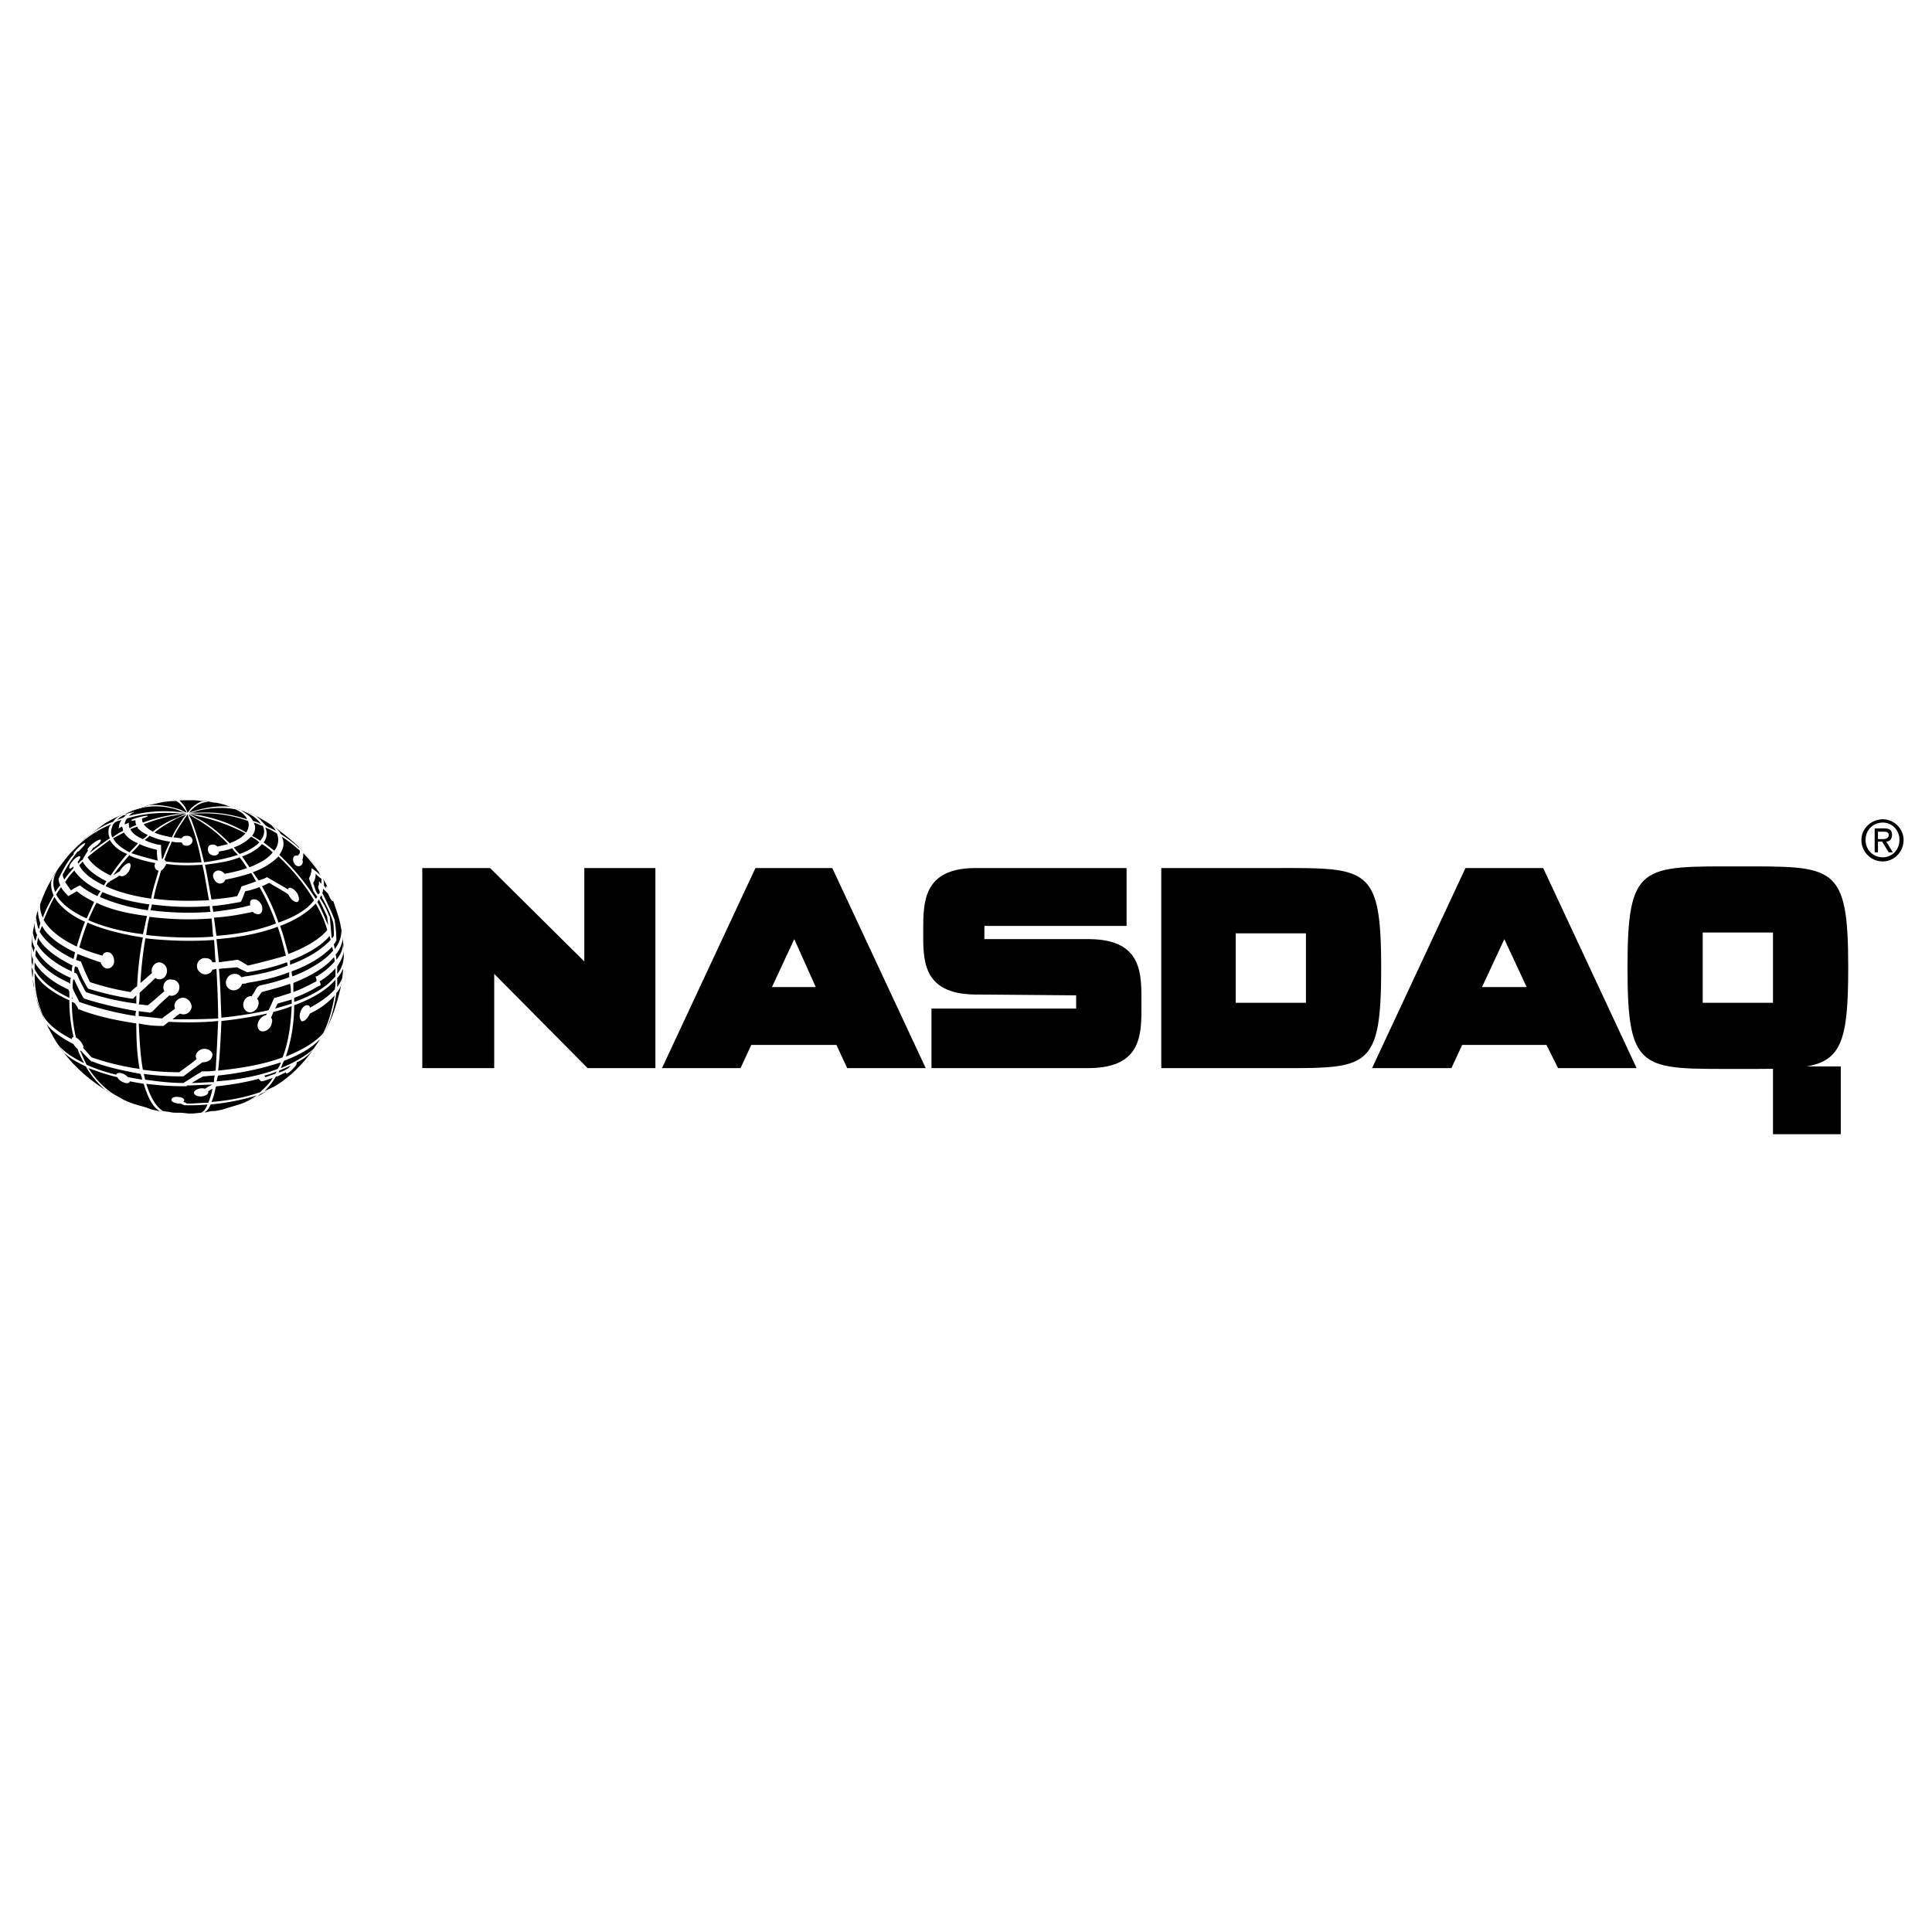 <svg xmlns="http://www.w3.org/2000/svg" width="2500" height="2500" viewBox="0 0 192.756 192.756"><g fill-rule="evenodd" clip-rule="evenodd"><path fill="#fff" d="M0 0h192.756v192.756H0V0z"/><path d="M81.389 98.48h-4.371l2.227-4.783 2.144 4.783zm-6.433 5.774h8.495l1.072 2.311h7.835l-9.32-19.959h-7.669l-9.32 19.959h7.835l1.072-2.311zM49.307 97.162l9.319 9.402h6.763V86.605h-7.092v9.319l-9.402-9.319h-6.763v19.959h7.175v-9.402zM97.223 99.223l10.145.084v1.318H92.935v5.939h15.834c5.277-.084 5.113-3.547 5.113-6.434s.164-6.35-5.113-6.433H98.213v-1.319h14.186v-5.773H97.182c-5.072.083-5.072 3.381-5.072 6.268 0 2.804-.165 6.268 5.113 6.35zM150.088 93.698l-2.227 4.783h4.453l-2.226-4.783zm-5.279 12.866h-7.916l9.318-19.959h7.754l9.318 19.959h-7.834l-1.156-2.311h-8.412l-1.072 2.311z"/><path d="M123.285 100.049h7.01v-6.928h-7.01v6.928zm3.545-13.444c9.566 0 10.969-.33 10.969 9.979 0 10.393-1.402 9.98-10.969 9.98h-10.969V86.605h10.969zM186.127 83.801c0-.989.742-1.732 1.732-1.732.908 0 1.65.743 1.65 1.732 0 .99-.742 1.732-1.65 1.732-.99 0-1.732-.742-1.732-1.732zm1.732 2.144c1.072 0 2.062-.907 2.062-2.144 0-1.154-.99-2.062-2.062-2.062-1.154 0-2.145.907-2.145 2.062a2.13 2.13 0 0 0 2.145 2.144zm-.494-1.979h.412l.66 1.072h.412l-.66-1.072c.33 0 .578-.248.578-.66 0-.494-.248-.659-.826-.659h-.906v2.392h.33v-1.073zm0-.247v-.742h.494c.248 0 .578 0 .578.33s-.33.413-.578.413h-.494v-.001z"/><path d="M32.854 88.337c.247.495.577 1.154.742 1.649.495 1.484.495 1.649.742 2.639.165 1.649.248 1.814.248 2.886-.083 1.65-.083 2.474-.66 4.453-.495 1.402-.907 2.723-2.144 4.537-.825.99-1.32 1.732-2.557 2.805-.99.824-1.155.988-2.227 1.648-.99.578-1.072.66-1.814.99-.907.412-.99.412-1.567.576-.825.33-.825.33-1.32.414-.742.164-.742.164-1.154.246-.743.082-.743.082-1.155.082-.66.084-.742.084-1.072.084h-.99c-.742-.084-.742-.084-1.072-.084-.742-.082-.742-.082-1.072-.164-.742-.164-.825-.164-1.237-.248-.825-.246-.908-.33-1.402-.494-.908-.33-.99-.412-1.65-.742-.99-.494-1.154-.578-1.979-1.154-1.237-.908-1.485-1.154-2.475-2.145-1.237-1.484-1.567-1.98-2.557-3.711-.66-1.484-.742-1.568-.989-2.557-.411-1.567-.493-1.731-.576-2.803-.083-.494-.083-1.236-.083-1.814 0-1.649.083-2.475.578-4.454.495-1.402.907-2.721 2.227-4.536.742-.99 1.237-1.732 2.474-2.804.99-.824 1.154-.989 2.227-1.649.99-.577 1.072-.66 1.814-.989.99-.413.99-.413 1.567-.578.825-.33.825-.33 1.319-.412l1.237-.248c.743-.083.743-.083 1.073-.083.742-.083.742-.083 1.072-.083h1.072c.66.083.66.083.99.083.743.083.743.083 1.155.165.742.165.742.165 1.155.33.825.165.907.247 1.402.412.907.33.99.413 1.649.742.99.495 1.155.577 1.979 1.155 1.237.907 1.484 1.154 2.474 2.144 1.155 1.319 1.567 1.814 2.475 3.464l.081.248z" fill="#fff"/><path d="M32.648 88.502c.248.412.495 1.072.66 1.567.495 1.484.577 1.649.742 2.639.247 1.567.247 1.731.247 2.804-.082 1.568-.082 2.392-.659 4.371-.413 1.402-.825 2.641-2.145 4.453-.66.99-1.237 1.732-2.392 2.805-.99.824-1.155.908-2.227 1.566-.99.578-1.072.66-1.814.99-.907.412-.907.412-1.484.578-.825.246-.825.246-1.32.412-.743.164-.743.164-1.155.164-.742.166-.742.166-1.072.166-.742.082-.742.082-1.072.082-.33 0-.66-.082-.99-.082-.742 0-.742 0-1.072-.082-.66-.084-.742-.084-1.072-.084-.742-.164-.742-.164-1.154-.33-.825-.246-.907-.246-1.402-.412-.907-.33-.989-.412-1.567-.742-.989-.494-1.154-.576-1.979-1.154-1.237-.906-1.484-1.154-2.475-2.145-1.237-1.402-1.567-1.896-2.474-3.629-.66-1.402-.742-1.484-1.072-2.475-.33-1.566-.412-1.73-.495-2.721-.082-.576-.082-1.236-.082-1.814 0-1.567.082-2.392.577-4.371.495-1.402.907-2.639 2.144-4.454.99-1.32 1.402-1.814 2.475-2.804.99-.825 1.154-.907 2.144-1.649.989-.577 1.072-.577 1.814-.907.907-.412.989-.412 1.567-.577.825-.248.825-.33 1.32-.412.742-.165.742-.165 1.154-.248.742-.083.742-.083 1.072-.083.742-.083.742-.083 1.072-.083h.99c.66.083.66.083 1.072.083.66.083.66.165 1.072.165.742.165.742.165 1.154.33.825.248.907.248 1.319.413.99.33 1.072.412 1.649.66.99.577 1.155.66 1.979 1.237 1.155.907 1.485 1.155 2.392 2.062 1.155 1.319 1.567 1.814 2.475 3.464l.084.247z"/><path d="M33.473 97.408c-.825.99-2.227 1.898-4.124 2.557v-.412c.907-.33 1.732-.742 2.392-1.154.083 0 .165-.082.248-.082 0-.082 0-.248-.083-.33v-.082c.66-.412 1.155-.824 1.567-1.32v.823zm-4.371 2.723a41.93 41.93 0 0 1-1.649.494l.247-.494c.495-.166.907-.248 1.402-.412v.412zm-10.804 7.918c-1.319 0-2.639-.166-3.793-.33-.083-.166-.083-.33-.165-.578 1.154.166 2.475.248 3.711.248h.247c.66-.496.743-.578 1.897-1.402.413 0 .907-.166.99-.66.083-.246-.165-.576-.577-.66-.66-.164-1.32.496-.99.99-.577.494-.742.578-1.732 1.32a26.09 26.09 0 0 1-3.629-.248c-.247-1.32-.33-2.887-.412-4.619.742.166 1.484.248 2.309.248h.166c.165-.164.33-.248.495-.412 1.649.082 3.298.082 4.948-.082a280.439 280.439 0 0 1-.248 4.947c-.494.082-.907.082-1.402.082l-.083.084c-.577.33-.659.412-1.732 1.072zm-10.721-4.537a16.106 16.106 0 0 1-.412-3.547c.082 0 .247.084.33.166.083.164.248.33.33.578h.083c1.649.658 3.546 1.07 5.69 1.4 0 1.732.083 3.217.33 4.537a25.512 25.512 0 0 1-4.783-1.154c-.248-.248-.578-.66-.825-.908v-.164c-.083-.33-.413-.742-.743-.908zm-.66-5.444c-1.649-.742-2.804-1.648-3.381-2.721 0-.165 0-.412.083-.577.578 1.072 1.732 2.062 3.464 2.804-.083.164-.083.33-.083.578 0 0-.083 0-.083-.084zm3.134-2.06c0 .082.083.246.165.329.33.495.99.331 1.155-.247.082-.495-.165-.99-.495-1.072-.33-.083-.577.083-.66.33-.825-.247-1.649-.495-2.309-.825.248-.825.495-1.649.825-2.474 1.484.66 3.381 1.155 5.525 1.484-.33 1.649-.495 3.217-.577 4.866-.248.166-.413.33-.66.578a26.466 26.466 0 0 1-4.041-.99c-.495-.99-.577-1.236-.907-2.062h-.083c-.165-.082-.248-.082-.413-.165.083-.165.083-.412.165-.577.661.247 1.485.576 2.31.825zm.165-7.011c1.32.577 2.886.99 4.701 1.237-.083.165-.083.33-.165.578-1.814-.248-3.464-.742-4.784-1.32l.248-.495zm-.495.413c-.66-.33-1.237-.66-1.732-1.072-.248.083-.66.33-.907.495a15.36 15.36 0 0 1-.577-.825c.248-.412.577-.824.907-1.154.495.742 1.402 1.484 2.639 2.062-.165.164-.247.329-.33.494zm1.154-1.403c.083 0 .083 0 .083-.083.329-.165.742-.413.989-.577.165.165.578.083.907-.413.165-.33.247-.66.083-.825-.165-.083-.742.33-.99.825-.165.083-.412.248-.66.413.495-.742 1.073-1.402 1.65-2.062v.083c.742.33 1.649.577 2.556.742-.165.33 0 .66.248.743h.082c-.247.907-.577 1.814-.742 2.804-1.731-.247-3.299-.66-4.536-1.237.083-.165.166-.33.33-.413zm1.98-5.855v-.083c-.083.083-.247.083-.33.165h-.083c0-.165.083-.413.247-.577 1.567-.495 3.464-.66 5.278-.495h.577c-.083 0-.825.082-.989.082a16.113 16.113 0 0 0-3.299.825c-.083-.165-.083-.248-.083-.412.248-.083.578-.165.578-.248-.165-.083-1.485.248-1.65.412 0 .083.165.083.413 0 0 .165 0 .33.083.495a2.5 2.5 0 0 0-.66.33c-.082-.164-.082-.329-.082-.494zm7.34 4.123c.248 1.072.413 2.227.66 3.546-1.897.083-3.794.083-5.526-.165.165-.989.495-1.896.742-2.804a.85.85 0 0 0 .413-.495c.083 0 .083-.083.083-.165 1.154.166 2.391.166 3.628.083zm-.66-4.7c-.083-.083-.577-.33-.742-.412.248.082.66.165.825.247 1.649.33 3.299.907 4.866 1.731-.33.413-.907.743-1.567.99-1.073-1.072-2.145-1.979-3.382-2.556zm5.031 1.484c-1.567-.907-2.969-1.402-4.701-1.732-.082 0-.824-.165-.989-.165h.824c1.732-.083 3.464.165 5.031.742.165.33.082.743-.165 1.155zm-4.701-1.979h-.989c.165 0 .577-.082.742-.165 1.319-.33 2.639-.412 3.876-.165.577.248.99.577 1.155.99-1.567-.495-3.052-.742-4.784-.66zm5.196 2.391c.247.165.577.33.824.578-.412.413-1.072.825-1.979 1.155-.165-.165-.412-.413-.577-.66a4.45 4.45 0 0 0 1.732-1.073zm6.763 6.268c.247.495.412.825.824 1.732 0 .247.083.577.083.825-.33-.743-.66-1.567-1.072-2.309.082-.083.082-.165.165-.248zm-9.073 8.825c.495.494 1.237.164 1.402-.412.165 0 .33 0 .495-.084 1.567-.246 2.969-.576 4.206-1.072v.496c-1.072.412-2.145.66-2.886.824 0 0-.083 0-.165.082-.248.082-.413.66-.66.908v.082c-.742-.082-1.154.906-.66 1.402.413.494 1.237.082 1.32-.66 0-.166 0-.33-.165-.494.165-.166.33-.496.495-.66.907-.248 1.897-.496 2.804-.824.083.328.083.576.083.906-.495.164-.99.33-1.567.494h-.083c-.248.496-.248.578-.578 1.238-1.484.33-3.051.576-4.701.742-.083-1.568-.083-3.217-.248-4.865.66-.084 1.237-.084 1.814-.166.247.166.66.33.99.494h.083c1.484-.246 2.804-.576 3.876-.988.083.082.083.246.083.329-1.155.495-2.557.825-4.124 1.071-.165 0-.33.084-.495.084-.165-.248-.412-.33-.659-.33-.742.001-1.154.907-.66 1.403zm-4.371.989c-.66-.082-1.154.578-.907 1.072-.412.33-.907.66-1.319.99-.742-.082-1.567-.166-2.309-.248v-.494c.33.082.742.082 1.072.164H15c.082-.082.082-.082.165-.082.742-.742.907-.906 1.731-1.648.412.164.907-.166.99-.66s-.248-.908-.742-.908c-.577-.164-1.072.578-.742 1.156-.495.412-.825.742-1.649 1.4-.248 0-.578-.082-.907-.082.083-.412.083-.742.083-1.154.495-.494.742-.66 1.566-1.484.495.33 1.073 0 1.155-.578.083-.494-.248-.906-.743-.988-.495 0-.907.576-.742 1.072-.495.412-.825.742-1.155.988.082-1.484.247-2.968.495-4.453 2.227.247 4.536.33 6.845.165.083.742.083 1.484.165 2.227h-.33c-.083-.249-.33-.413-.66-.413-.742-.083-1.154.825-.66 1.319.413.494 1.155.33 1.32-.164.165 0 .248-.082.413-.082.082 1.73.165 3.381.165 4.947-1.485.082-3.052.082-4.536.082.247-.248.495-.412.742-.576.495.246 1.072-.084 1.154-.66a.969.969 0 0 0-.743-.908zM7.412 97.738c.248.578.495 1.072.908 1.814l.083.084c1.566.494 3.298.906 5.195 1.236-.083.164-.083.33-.083.494a32.71 32.71 0 0 1-5.608-1.402c-.248-.576-.495-.906-.66-1.4 0-.33 0-.578.083-.908 0 0 0 .082.082.082zm0-.742c0-.164 0-.412.083-.576.083 0 .165.082.248.082.413 1.072.578 1.32.99 2.062l.083.082a29.98 29.98 0 0 0 4.288.99h.165l.083-.084.247-.246v.824a26.754 26.754 0 0 1-5.031-1.154 18.653 18.653 0 0 1-.907-1.814c-.083 0-.083-.082-.083-.082-.084 0-.166 0-.166-.084zm17.071-8.081c.495-.083.99-.247 1.402-.412a20.432 20.432 0 0 1 1.649 3.628c-1.649.66-3.711 1.072-5.938 1.237a99.437 99.437 0 0 1-.248-1.815c1.402-.082 2.721-.329 3.876-.577.082.083.165.165.247.165.495.248.825-.165.66-.742-.165-.495-.577-.742-.907-.66-.248 0-.33.33-.248.577-1.155.33-2.392.495-3.711.66 0-.247-.083-.412-.083-.577.99-.083 1.897-.248 2.804-.412l.082-.083c.168-.33.25-.659.415-.989zm0 0c-.082 0-.082 0 0 0zm-2.886 4.783c2.227-.165 4.371-.577 6.103-1.237.33.907.577 1.896.825 2.886-1.154.33-2.392.661-3.793.99a10.58 10.58 0 0 0-.99-.578h-.083c-.577.083-1.237.165-1.814.249-.083-.743-.166-1.568-.248-2.31zm-.577-2.722a29.043 29.043 0 0 1-6.021-.165c.082-.165.082-.33.165-.578 1.814.248 3.793.33 5.772.165.001.166.001.414.084.578zm.082.66c.083.577.083 1.155.165 1.814-2.227.165-4.536.082-6.68-.165.083-.66.165-1.237.33-1.814 1.897.247 4.041.33 6.185.165zm7.835 4.206c1.732-.66 3.134-1.485 3.958-2.474 0 .165.083.248.083.413-.825.907-2.227 1.814-4.041 2.473v-.412zm3.711-3.051c-.742.907-2.144 1.731-3.876 2.391-.248-.907-.495-1.896-.825-2.804 1.567-.577 2.804-1.402 3.546-2.227.496.825.908 1.732 1.155 2.64zm-4.865-.743a20.476 20.476 0 0 0-1.65-3.628c.248-.083.495-.248.742-.33.66.413 1.32.742 1.897 1.155.165.33.413.66.742.742.33.083.412-.33.165-.825-.247-.412-.66-.659-.825-.577-.083 0-.083.083-.083.165-.742-.412-1.402-.825-2.144-1.237-.248.165-.578.248-.825.33-.165-.247-.413-.577-.577-.824 1.154-.413 1.979-.99 2.557-1.567 1.402 1.32 2.639 2.804 3.546 4.371-.659.906-1.896 1.648-3.545 2.225zm-2.887-5.525c-.248-.33-.495-.742-.742-1.072.907-.33 1.566-.742 1.979-1.237.413.248.742.495 1.072.825-.413.577-1.237 1.071-2.309 1.484zm-.99-.99c.248.33.495.66.743 1.072-.66.248-1.402.413-2.227.578l-.083-.083c-.248-.247-.577-.33-.825-.165-.33.165-.33.577-.082.907.247.33.577.413.907.165.083-.083.083-.165.165-.247a19.262 19.262 0 0 0 2.557-.66c.165.248.33.577.495.825-.413.165-.907.33-1.402.495 0 0-.083 0-.083.083-.082.247-.247.577-.412.907-.825.165-1.649.247-2.557.33-.247-1.237-.412-2.392-.66-3.464 1.32-.166 2.475-.331 3.464-.743zm-8.164.33a37.322 37.322 0 0 1-2.64-.743c.33-.33.578-.577.825-.907.495.248 1.072.412 1.731.577.001.331.001.661.084 1.073zm.494-.165h-.083c-.083-.825-.083-.907-.083-1.402h-.083a5.004 5.004 0 0 1-1.567-.495c.165-.083.33-.248.495-.412.577.247 1.237.495 2.062.577a18.82 18.82 0 0 0-.741 1.732zm-1.979-1.979c-.577-.248-1.072-.578-1.237-.99.165-.082.412-.165.66-.247 0 0 .083.083.083.165.248.247.577.494.99.659-.166.165-.331.33-.496.413zm.082-1.485c1.072-.413 2.145-.742 3.299-.907.165 0 .742-.165.907-.165-.083.082-.742.33-.825.412a8.286 8.286 0 0 0-2.474 1.402c-.412-.247-.742-.494-.907-.742zm-1.979.825c.248.412.742.825 1.402 1.072-.248.33-.577.577-.825.907-.825-.413-1.402-.907-1.65-1.402.331-.165.743-.412 1.073-.577zm2.309 8.33c-.165.66-.248 1.237-.413 1.814-2.062-.248-3.958-.742-5.443-1.402.247-.577.495-1.155.825-1.732 1.32.66 3.052 1.072 5.031 1.32zM7.33 95.677c-1.567-.742-2.804-1.732-3.381-2.722.083-.165.165-.412.248-.577.495.99 1.731 1.897 3.298 2.639-.083.248-.083.413-.165.66zm-.083.66c-.082.165-.082.413-.082.577-1.649-.742-2.887-1.732-3.464-2.721 0-.248.083-.412.083-.66.576 1.072 1.814 1.979 3.463 2.804zm0 3.3h-.082v-.166l.082.166zm20.206 7.504c-.33.082-.66.248-.99.33 0-.082-.083-.082-.083-.164.412-.084.825-.248 1.237-.414-.082.084-.082.166-.164.248zm-5.856.742c.082-.164.082-.412.165-.576 2.392-.248 4.536-.742 6.268-1.32a2.485 2.485 0 0 1-.33.66c-1.732.66-3.794 1.072-6.103 1.236zm.165-1.072c.165-1.402.247-3.051.33-4.947 1.567-.166 3.134-.414 4.536-.742 0 .082-.083.082-.083.164-.577.082-1.072.908-.742 1.402.33.494 1.237.082 1.319-.66.083-.248 0-.412-.083-.494.083-.166.165-.412.248-.578.66-.164 1.237-.33 1.814-.576-.083 1.896-.33 3.629-.907 5.113-1.731.657-3.958 1.071-6.432 1.318zm11.629-10.887c-.413.496-.99.99-1.65 1.402-.082.082-.165.082-.247.082 0 .166.083.248.083.33v.166c-.66.33-1.402.742-2.309 1.072v-.908c1.649-.66 3.134-1.484 4.041-2.556.082.165.082.33.082.412zm-.165-1.071c-.413.495-1.072 1.072-1.979 1.567-.66.412-1.402.742-2.062.988-.083-.164-.083-.328-.083-.494 1.814-.66 3.216-1.567 4.041-2.474 0 .165.083.248.083.413zm-1.073-5.196c.083 0 .083.083.083.083.412.742.742 1.485.99 2.227.083.413.083.99.083 1.402-.083.083-.083.165-.165.248-.083-.165-.083-.248-.083-.413l-.165-1.814c-.083 0-.083-.083-.083-.083-.33-.825-.495-1.072-.907-1.732.083-.083.083-.165.165-.248.082.165.082.33.082.33zm-.082-1.485l-.247-.248v.083c0 .165 0 .33-.083.413v.083c0 .083.083.247.165.495 0 .083-.082.165-.165.248-.082-.083-.165-.248-.247-.413l-.248-.742c.165-.248.248-.578.248-.907.165.165.33.329.577.494v.494zm-2.392-2.804h-.247c-.248.165-.248.495-.083.742.083.248.413.413.66.248.165-.083.247-.33.165-.577.082-.248.082-.413.082-.66.578.578 1.072 1.237 1.567 1.897 0 0 .082.247.165.33-.248-.248-.33-.33-.908-.742v.083c0 .33-.083.66-.247.907v.082c.082.165.33.99.412 1.155 0 .083 0 .083.083.165.083.165.248.33.33.495-.083.083-.083.165-.165.165a22.747 22.747 0 0 0-3.629-4.371c.412-.577.577-1.154.247-1.814.66.413 1.237.908 1.814 1.402.001.164.001.329-.246.493zm-3.216-2.804c.247.083.412.165.577.248.165.082.413.247.578.329a1.659 1.659 0 0 1-.248 1.732c-.33-.248-.742-.577-1.072-.825.33-.412.412-.989.165-1.484zm-.495 1.32c-.248-.165-.495-.33-.825-.495.33-.413.413-.907.165-1.32.33.083.577.248.907.33.248.495.165.99-.247 1.485zm.082-1.65c-.247-.165-.495-.248-.824-.33-.165-.412-.66-.742-1.237-1.072.165.082.33.082.412.165.825.33 1.319.743 1.649 1.237zm-2.556-1.649zM9.226 83.059c-.412.33-.907.742-1.319 1.072l-.577.577c-.083.165-.495.66-.495.66a10.722 10.722 0 0 1 4.289-3.134c-.083.083-.165.165-.248.33-.082.33-.082.742.083 1.072-.743.495-1.402.99-2.062 1.484.165-.165.33-.412.413-.577h.082c.413-.247.742-.66.66-.742 0-.083-.33 0-.742.33-.248.165-.578.495-.578.66 0 0 .083.083.083 0-.083.165-.33.495-.577.99a1 1 0 0 0-.413.412c0-.083-.083-.165-.083-.165.165-.247.33-.495.248-.577-.248-.165-1.155.742-1.072 1.155 0 .083.165.083.413-.165v.165c-.331.412-.662.742-.909 1.154-.083-.165-.165-.33-.165-.495.577-1.072.742-1.32 1.484-2.31h.083c.33-.33.742-.742.66-.824-.165-.083-1.154.824-1.154 1.072 0 0 .082 0 .165-.083-.742.578-1.649 2.557-1.649 2.557v.083c0 .165.083.33.165.577-.165.165-.33.412-.495.66-.33-.742-.248-1.567.33-2.309-.33.412-.66.989-.66.989-.166.495-.083 1.073.164 1.65-.412.743-.825 1.485-1.072 2.227-.247-.494-.33-.989-.247-1.484-.083.247-.248.66-.248.742 0 .413.083.825.248 1.319-.083.165-.083.413-.165.578a3.313 3.313 0 0 1-.248-1.237c-.083.33-.165.495-.165.66 0 .413.083.825.248 1.155-.083.247-.083.412-.165.577a2.195 2.195 0 0 1-.247-.989c0 .247-.083.412-.083.742s.083.577.248.907c0 .165-.083.33-.083.495l-.247-.742v.742c0 .248.082.495.165.66v.66c-.165-.329-.165-.66-.165-.99-.083.165 0 .577 0 .743v.412c.082.082.082.166.165.33 0 .33 0 .576-.083.824 0 0 .083.166.165.578v.33c.083.246.165.658.248 1.072.083.328.248.658.33.988.083.166.165.412.248.578.082.164.165.33.165.412s.083.248.165.33v.082c.578.824 1.567 1.484 2.804 2.145.082.164.247.33.412.494.165.496.413.99.66 1.402-1.237-.576-2.145-1.236-2.722-1.979 0 .082.083.164.248.33.165.246.33.494.495.66.577.494 1.237.906 2.144 1.318.495.908 1.237 1.732 1.979 2.393h.083l.247.164c.33.248.825.494 1.402.742-1.402-.66-2.557-1.732-3.464-3.133.907.328 1.814.658 2.886.906a1 1 0 0 0 .413.412c.413.248.825.248.825 0 .413.082.907.166 1.402.248.413 1.402.907 2.309 1.567 2.721h.33c.165.084.248.084.248.084.083 0 0 0 0 0-.742-.248-1.402-1.238-1.897-2.805 1.237.164 2.474.246 3.793.246h.248c0-.082.083-.082.083-.082.825 0 1.649-.082 2.474-.082-.165.082-.33.164-.742.412-.495-.164-1.237.166-1.072.496.247.412 1.237.328 1.402-.084v-.164c.165-.082.248-.166.412-.248-.083.578-.248.99-.412 1.402-.743 0-1.402.082-2.145.082-.083-.082-.248-.164-.33-.164 0-.082.083-.082.083-.166 0-.164-.247-.33-.577-.33-.495-.082-.825.166-.66.414.165.164.495.246.825.246.165 0 .33.166.495.166h.083c.742 0 1.402 0 2.145-.084-.165.496-.413.744-.66.826h-.082.495v-.082c.248-.084.413-.414.578-.744a22.88 22.88 0 0 0 4.618-.906c-.412.248-.742.494-1.155.66h-.083.165c.083-.082.577-.248.66-.33.247-.082.33-.082.33-.166h.083c.082-.082.247-.246.412-.328.33-.166.66-.248.907-.414.083-.082.165-.082.33-.246.083-.084.33-.166.412-.248-.412.248-.825.412-1.319.66a7.112 7.112 0 0 0 1.154-1.484h.165l.66-.33.165-.082v.082c.083.164.578-.248.908-.66.165-.164.165-.33.165-.412a4.14 4.14 0 0 0 1.319-.906 10.488 10.488 0 0 0 1.814-2.805c.413-.99.66-2.062.825-3.217.248-.248.413-.578.495-.824 0-.082.082-.496.165-.826-.165.414-.33.744-.577 1.072v-.906c.33-.33.494-.742.659-1.072v-.907c-.082.577-.247 1.073-.659 1.567v-.742c.33-.496.577-.99.659-1.485 0-.248 0-.495-.082-.742 0 .495-.248 1.072-.66 1.566 0-.165 0-.329-.082-.494a3.29 3.29 0 0 0 .742-1.732c-.083-.33-.083-.412-.165-.659 0 .412-.083 1.072-.66 1.814 0-.165-.083-.33-.083-.495.083-.083.165-.165.165-.248l.082-.083c0-.825-.082-1.484-.165-1.979v-.082c-.33-.825-.33-.825-.99-2.227l-.248-.495c.083-.165.083-.33.083-.412l.495.494c.165.413.33.743.495.743.083.083-.083-.495-.33-.99-.165-.33-.33-.495-.33-.495-.083 0-.083.083 0 .248-.083-.083-.165-.165-.248-.33 0-.165 0-.413-.082-.66v-.082c-.825-1.402-2.062-2.722-2.062-2.722l-.083-.083-.247-.248v.083c-.495-.495-1.155-.99-1.814-1.402-.165-.248-.33-.495-.577-.66-.083-.083-.248-.248-.413-.33s-.248-.083-.248-.165c.33.248.578.578.742.825l-.495-.247c-.165-.083-.412-.165-.577-.33-.248-.248-.495-.577-.907-.907-.577-.247-1.32-.577-1.732-.66-.33-.165-.99-.33-1.484-.495l.742.247c-1.319-.165-2.804.083-4.206.577.577-.742 1.319-1.072 1.897-1.072 0 0-.165-.083-.33-.083h-.165c-.413.083-.742.33-1.155.66-.165.165-.247.33-.412.495-.083-.165-.165-.412-.248-.577-.247-.33-.412-.495-.577-.66l-.413.083c.248 0 .495.248.825.66.083.083.248.33.33.495-.248-.082-.495-.247-.742-.33-1.072-.33-2.062-.495-3.051-.413-.165.083-.495.165-.907.248-.248.083-.495.165-.66.248-.495.165-.907.33-1.319.577a1.53 1.53 0 0 0-.66.577c-.745.248-1.405.661-2.065 1.073zm12.618 1.897c.495-.082.907-.165 1.32-.33.165.248.33.413.577.66-.99.33-2.144.578-3.381.742a32.015 32.015 0 0 0-1.319-4.371c-.083-.083-.165-.33-.248-.413.165.083.413.248.578.33 1.154.66 2.309 1.484 3.381 2.639-.33.083-.66.165-1.072.248a.633.633 0 0 0-.824-.083.635.635 0 0 0 .082.825c.248.165.577.247.825 0 .081-.082.081-.164.081-.247zM18.38 81.74c.083-.165.248-.33.33-.495.083.165.083.33.165.495.495 1.154.907 2.557 1.237 4.288-1.154.083-2.392.083-3.546-.083l-.165-.165c.248-.66.495-1.237.742-1.814.33.083.66.083.99.083.083.248.247.33.495.33.33 0 .578-.248.578-.495 0-.33-.248-.495-.578-.495-.248 0-.412.082-.495.247-.248 0-.495-.083-.825-.083.33-.741.743-1.319 1.072-1.813zm-.164 0c-.33.495-.743 1.072-1.072 1.814-.66-.165-1.237-.248-1.732-.495.825-.66 1.732-1.155 2.557-1.567.248-.083.495-.165.66-.248-.084.083-.331.331-.413.496zm-4.619-.99c1.237-.413 2.722-.413 4.206.083.165.082.577.247.742.247-.165 0-.742-.082-.907-.082-1.649-.165-3.216 0-4.783.412.083-.083.247-.247.412-.33.083 0 .083-.082.083-.082-.083 0-.165.082-.248.082-.165 0-.247.083-.412.083-.165.082-.247.082-.247.082.329-.165.659-.33 1.154-.495zm-1.402.66c.083-.083.165-.083.33-.083.083-.083.083-.083.165-.083-.165.083-.247.248-.412.33s-.248.083-.413.165c-.083 0-.165.082-.165.082.083-.164.33-.329.495-.411zm-.989 1.072c0-.165.082-.248.247-.413.083-.083.165-.083.33-.165.083 0 .248-.083.33-.083-.165.248-.248.495-.248.743 0 0-.083 0 0 .083.083-.083.165-.083.248-.165h.083c0 .083.083.247.083.412-.33.165-.742.412-1.072.66a1.22 1.22 0 0 1-.001-1.072zm-.248 1.319c.329.578.907 1.072 1.731 1.402a21.229 21.229 0 0 0-1.649 2.144c-1.072-.495-1.896-1.155-2.309-1.814.743-.659 1.485-1.154 2.227-1.732zm-2.721 2.144c.412.743 1.237 1.402 2.392 1.979-.083.083-.165.248-.248.413-1.237-.577-2.062-1.237-2.474-1.979.082-.165.247-.248.33-.413zm-2.145 2.557c.165.33.413.577.742.907.248-.165.577-.33.825-.495.495.412 1.072.742 1.732 1.072-.247.577-.495 1.072-.742 1.649-1.484-.66-2.557-1.485-3.051-2.392l.494-.741zm-.659.99c.494.907 1.567 1.814 3.051 2.474-.33.825-.577 1.65-.825 2.474-1.567-.742-2.721-1.649-3.299-2.639.33-.825.66-1.567 1.073-2.309zm-1.98 6.516c.578.988 1.732 1.979 3.381 2.721 0 .082.083.166.083.248v.576c-1.732-.824-2.969-1.814-3.464-2.885v-.66zm3.877 7.422c-.083.082-.165.082-.165.248-1.32-.66-2.392-1.484-2.887-2.393-.577-1.32-.825-2.721-.825-4.205.578 1.072 1.814 1.979 3.464 2.721 0 1.32.165 2.556.413 3.629zm1.319 2.804c-.247-.414-.412-.908-.66-1.402h.083c.165.164.907.988 1.072 1.072h.082c1.402.576 3.052.906 4.784 1.236.082.166.165.412.165.578-.495-.084-.907-.166-1.402-.248-.247-.248-.66-.494-.99-.412-.083 0-.165.082-.165.164a15.53 15.53 0 0 1-2.969-.988zm11.628 1.155c.33 0 .743-.082 1.155-.082-.083.246-.083.412-.083.658-.742 0-1.485.084-2.227.084.413-.248.826-.496 1.155-.66zm5.691 1.566c-1.32.494-2.969.824-4.866.99a6.38 6.38 0 0 0 .412-1.484c.083-.084.083-.084.165-.084 1.485-.164 2.887-.412 4.124-.742.082.084.165.166.247.248h.083c.413-.082.742-.248 1.072-.33-.33.578-.825.99-1.237 1.402zm2.804-2.391a3.97 3.97 0 0 1-.825.412c-.083 0-.165 0-.165.082 0-.082.082-.166.082-.248.412-.164.742-.33 1.155-.494-.082.082-.165.164-.247.248zm2.804-2.228c-.742.826-1.979 1.568-3.546 2.229.082-.248.165-.496.33-.744 1.566-.576 2.804-1.318 3.546-2.143-.082.246-.247.412-.33.658zm-1.567-2.557c.165.33.66-.082.907-.658 1.073-.496 1.897-1.156 2.475-1.814-.248 1.402-.578 2.639-1.155 3.793-.825.908-2.062 1.65-3.711 2.309.495-1.484.825-3.215.825-5.113 1.814-.658 3.299-1.566 4.124-2.557 0 .33 0 .66-.083.99-.743.824-1.732 1.402-2.475 1.814 0-.164-.082-.248-.247-.248-.495-.082-.99.99-.66 1.484z" fill="#fff"/><path d="M169.881 93.038h7.01v7.011h-7.01v-7.011zm7.01 20.124h6.764v-6.764h-3.404c3.486-.609 4.146-2.697 4.146-9.814v-.082c0-10.309-1.402-10.062-10.969-10.062-9.65 0-11.051-.248-11.051 10.062v.082c0 10.393 1.4 10.062 11.051 10.062 1.299 0 2.447.006 3.463-.01v6.526z"/></g></svg>
